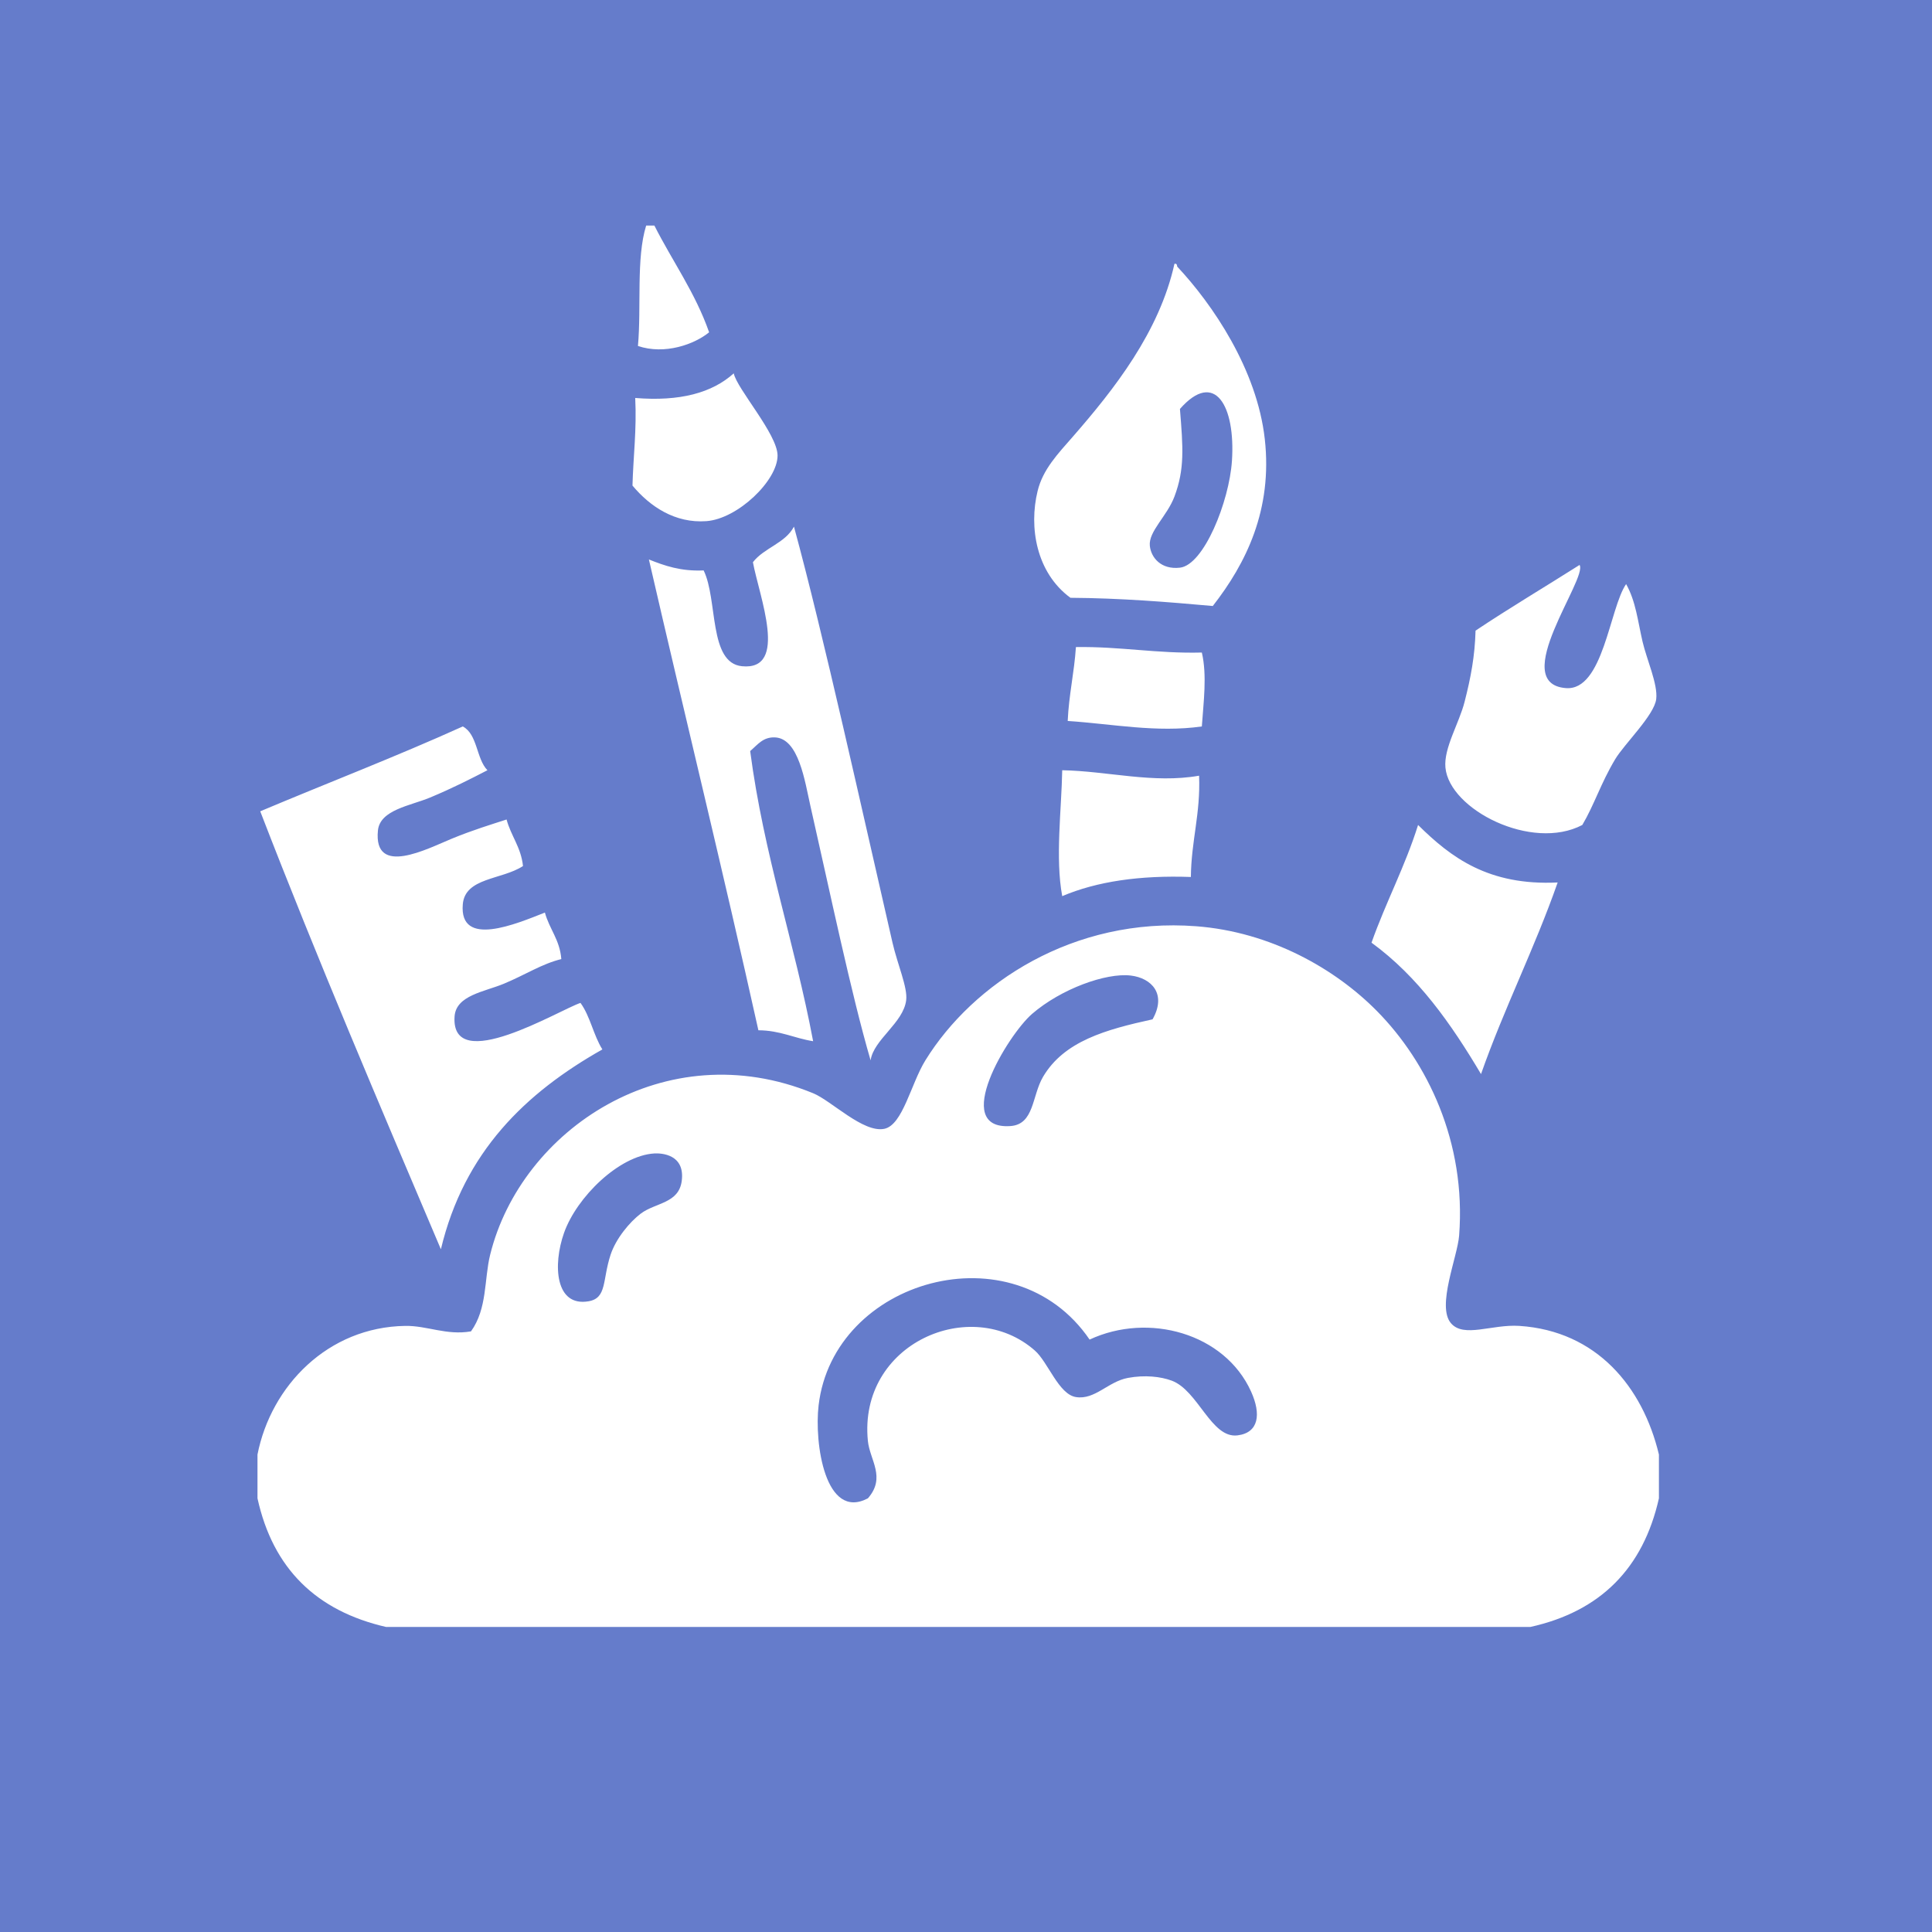 <?xml version="1.0" encoding="iso-8859-1"?>
<!-- Generator: Adobe Illustrator 15.0.0, SVG Export Plug-In . SVG Version: 6.00 Build 0)  -->
<!DOCTYPE svg PUBLIC "-//W3C//DTD SVG 1.1//EN" "http://www.w3.org/Graphics/SVG/1.1/DTD/svg11.dtd">
<svg version="1.1"
	 id="&#x418;&#x437;&#x43E;&#x431;&#x440;&#x430;&#x436;&#x435;&#x43D;&#x438;&#x435;_xA0_102_1_" xmlns:x="http://ns.adobe.com/Extensibility/1.0/" xmlns:i="http://ns.adobe.com/AdobeIllustrator/10.0/" xmlns:graph="http://ns.adobe.com/Graphs/1.0/"
	 xmlns="http://www.w3.org/2000/svg" xmlns:xlink="http://www.w3.org/1999/xlink" x="0px" y="0px" width="128px" height="128px"
	 viewBox="0 0 128 128" style="enable-background:new 0 0 128 128;" xml:space="preserve">
<g id="&#x424;&#x438;&#x433;&#x443;&#x440;&#x430;_1_&#x43A;&#x43E;&#x43F;&#x438;&#x44F;_3">
	<g>
		<rect style="fill-rule:evenodd;clip-rule:evenodd;fill:#657CCB;" width="128" height="128"/>
	</g>
</g>
<g id="&#x418;&#x437;&#x43E;&#x431;&#x440;&#x430;&#x436;&#x435;&#x43D;&#x438;&#x435;_xA0_93">
	<g>
		<path style="fill-rule:evenodd;clip-rule:evenodd;fill:#FFFFFF;" d="M46.981,22.015c-0.926-2.641-2.43-4.702-3.627-7.072h-0.544
			c-0.672,2.169-0.311,5.371-0.544,7.979C44.043,23.523,46.006,22.813,46.981,22.015z M70.92,39.605
			c3.302,0.022,6.379,0.271,9.43,0.544c2.202-2.82,3.97-6.377,3.445-11.063c-0.517-4.622-3.474-8.943-5.803-11.425
			c-0.01-0.11-0.027-0.215-0.182-0.181c-1.003,4.525-4.014,8.333-6.709,11.425c-1.025,1.174-2.007,2.189-2.357,3.627
			C68.159,34.921,68.649,37.94,70.92,39.605z M77.811,32.896c0.684-1.825,0.57-3.232,0.363-5.803
			c2.304-2.619,3.689-0.21,3.445,3.445c-0.181,2.7-1.863,6.894-3.445,7.072c-1.251,0.142-1.914-0.665-1.995-1.45
			C76.082,35.211,77.324,34.195,77.811,32.896z M46.8,34.527c2.083-0.152,4.724-2.701,4.715-4.352
			c-0.008-1.413-2.696-4.42-2.902-5.44c-1.429,1.291-3.565,1.875-6.528,1.632c0.105,2.101-0.129,3.86-0.182,5.803
			C43.06,33.558,44.723,34.68,46.8,34.527z M49.883,37.248c0.412,2.244,2.389,7.201-0.726,6.891c-2.22-0.221-1.59-4.406-2.539-6.347
			c-1.519,0.068-2.59-0.312-3.627-0.726c2.398,10.418,4.925,20.706,7.254,31.192c1.442,0.008,2.374,0.527,3.627,0.725
			c-1.236-6.563-3.266-12.33-4.171-19.223c0.5-0.427,0.847-0.934,1.632-0.906c1.59,0.055,1.993,2.928,2.357,4.533
			c1.313,5.778,2.705,12.467,3.99,16.865c0.194-1.379,2.171-2.473,2.357-3.989c0.104-0.842-0.571-2.352-0.907-3.809
			c-1.979-8.593-4.588-20.456-6.528-27.564C52.021,36,50.618,36.29,49.883,37.248z M104.832,54.657
			c0.793-1.337,1.221-2.757,2.176-4.353c0.607-1.016,2.592-2.919,2.721-3.989c0.117-0.984-0.631-2.619-0.907-3.809
			c-0.315-1.361-0.445-2.671-1.088-3.809c-1.101,1.595-1.511,7.087-3.989,6.892c-3.855-0.304,1.465-7.271,0.906-8.16
			c-2.291,1.456-4.646,2.85-6.892,4.352c-0.046,1.689-0.31,3.088-0.726,4.716c-0.362,1.423-1.387,3.059-1.27,4.352
			C96.018,53.635,101.485,56.415,104.832,54.657z M79.625,43.232c-2.98,0.078-5.396-0.407-8.343-0.362
			c-0.112,1.701-0.466,3.16-0.544,4.896c2.925,0.192,5.883,0.789,8.887,0.363C79.732,46.547,79.981,44.753,79.625,43.232z
			 M39.909,69.527c-0.586-0.925-0.81-2.212-1.451-3.082c-1.412,0.47-8.595,4.838-8.342,0.906c0.091-1.412,1.983-1.642,3.265-2.176
			c1.457-0.608,2.507-1.313,3.808-1.633c-0.102-1.288-0.792-1.987-1.088-3.082c-1.895,0.747-5.682,2.363-5.44-0.545
			c0.148-1.785,2.595-1.621,3.989-2.538c-0.135-1.255-0.794-1.986-1.088-3.083c-1.014,0.329-2.232,0.696-3.627,1.27
			c-1.599,0.656-5.206,2.564-4.896-0.544c0.137-1.371,2.154-1.638,3.446-2.177c1.499-0.625,2.701-1.241,3.808-1.813
			c-0.745-0.766-0.646-2.377-1.632-2.901c-4.37,1.978-8.955,3.74-13.42,5.622c3.806,9.855,7.897,19.426,11.969,29.016
			C30.747,76.324,34.81,72.408,39.909,69.527z M70.375,51.03c-0.047,2.612-0.469,5.817,0,8.342c2.292-0.973,5.139-1.391,8.523-1.27
			c0.024-2.394,0.646-4.189,0.545-6.71C76.405,51.927,73.404,51.087,70.375,51.03z M98.121,71.16
			c1.541-4.384,3.543-8.306,5.078-12.694c-4.573,0.221-7.06-1.645-9.248-3.809c-0.866,2.762-2.137,5.117-3.084,7.798
			C93.945,64.697,96.139,67.823,98.121,71.16z M100.66,87.844c-1.826-0.119-3.684,0.819-4.533-0.181
			c-0.959-1.129,0.436-4.391,0.544-5.804c0.478-6.199-2.116-11.501-5.44-14.87c-2.788-2.826-7.061-5.244-11.969-5.622
			c-8.145-0.627-14.804,3.783-17.954,8.886c-0.957,1.55-1.499,4.282-2.72,4.534c-1.394,0.287-3.503-1.86-4.715-2.357
			c-9.801-4.019-19.352,2.417-21.399,10.699c-0.403,1.628-0.18,3.566-1.27,5.078c-1.629,0.28-2.901-0.385-4.353-0.363
			c-5.132,0.077-8.895,3.975-9.792,8.523v2.901c1.024,4.658,3.902,7.462,8.523,8.523h75.803c4.651-1.03,7.478-3.888,8.523-8.523
			v-2.901C108.834,91.878,105.779,88.179,100.66,87.844z M45.168,78.232c-0.192,1.51-1.746,1.438-2.72,2.176
			c-0.731,0.554-1.643,1.652-1.995,2.721c-0.551,1.676-0.233,2.869-1.451,3.083c-2.211,0.388-2.391-2.389-1.632-4.534
			c0.84-2.372,3.653-5.122,5.984-5.259C43.834,76.391,45.391,76.48,45.168,78.232z M68.381,67.17c1.912-1.651,4.89-2.73,6.528-2.538
			c1.392,0.163,2.401,1.226,1.451,2.901c-3.092,0.678-5.857,1.44-7.255,3.808c-0.746,1.267-0.574,3.163-2.176,3.265
			C62.966,74.856,66.76,68.57,68.381,67.17z M81.982,95.098c-1.737,0.211-2.6-2.978-4.354-3.627c-0.725-0.269-1.777-0.39-2.9-0.181
			c-1.318,0.244-2.187,1.472-3.446,1.269c-1.146-0.184-1.843-2.312-2.72-3.082c-4.223-3.714-11.706-0.47-11.063,5.984
			c0.126,1.271,1.218,2.42,0,3.808c-2.827,1.485-3.56-3.655-3.264-6.165c0.983-8.358,12.92-11.726,17.954-4.353
			c3.902-1.821,8.951-0.421,10.699,3.445C83.563,93.689,83.405,94.926,81.982,95.098z"/>
	</g>
</g>
</svg>
